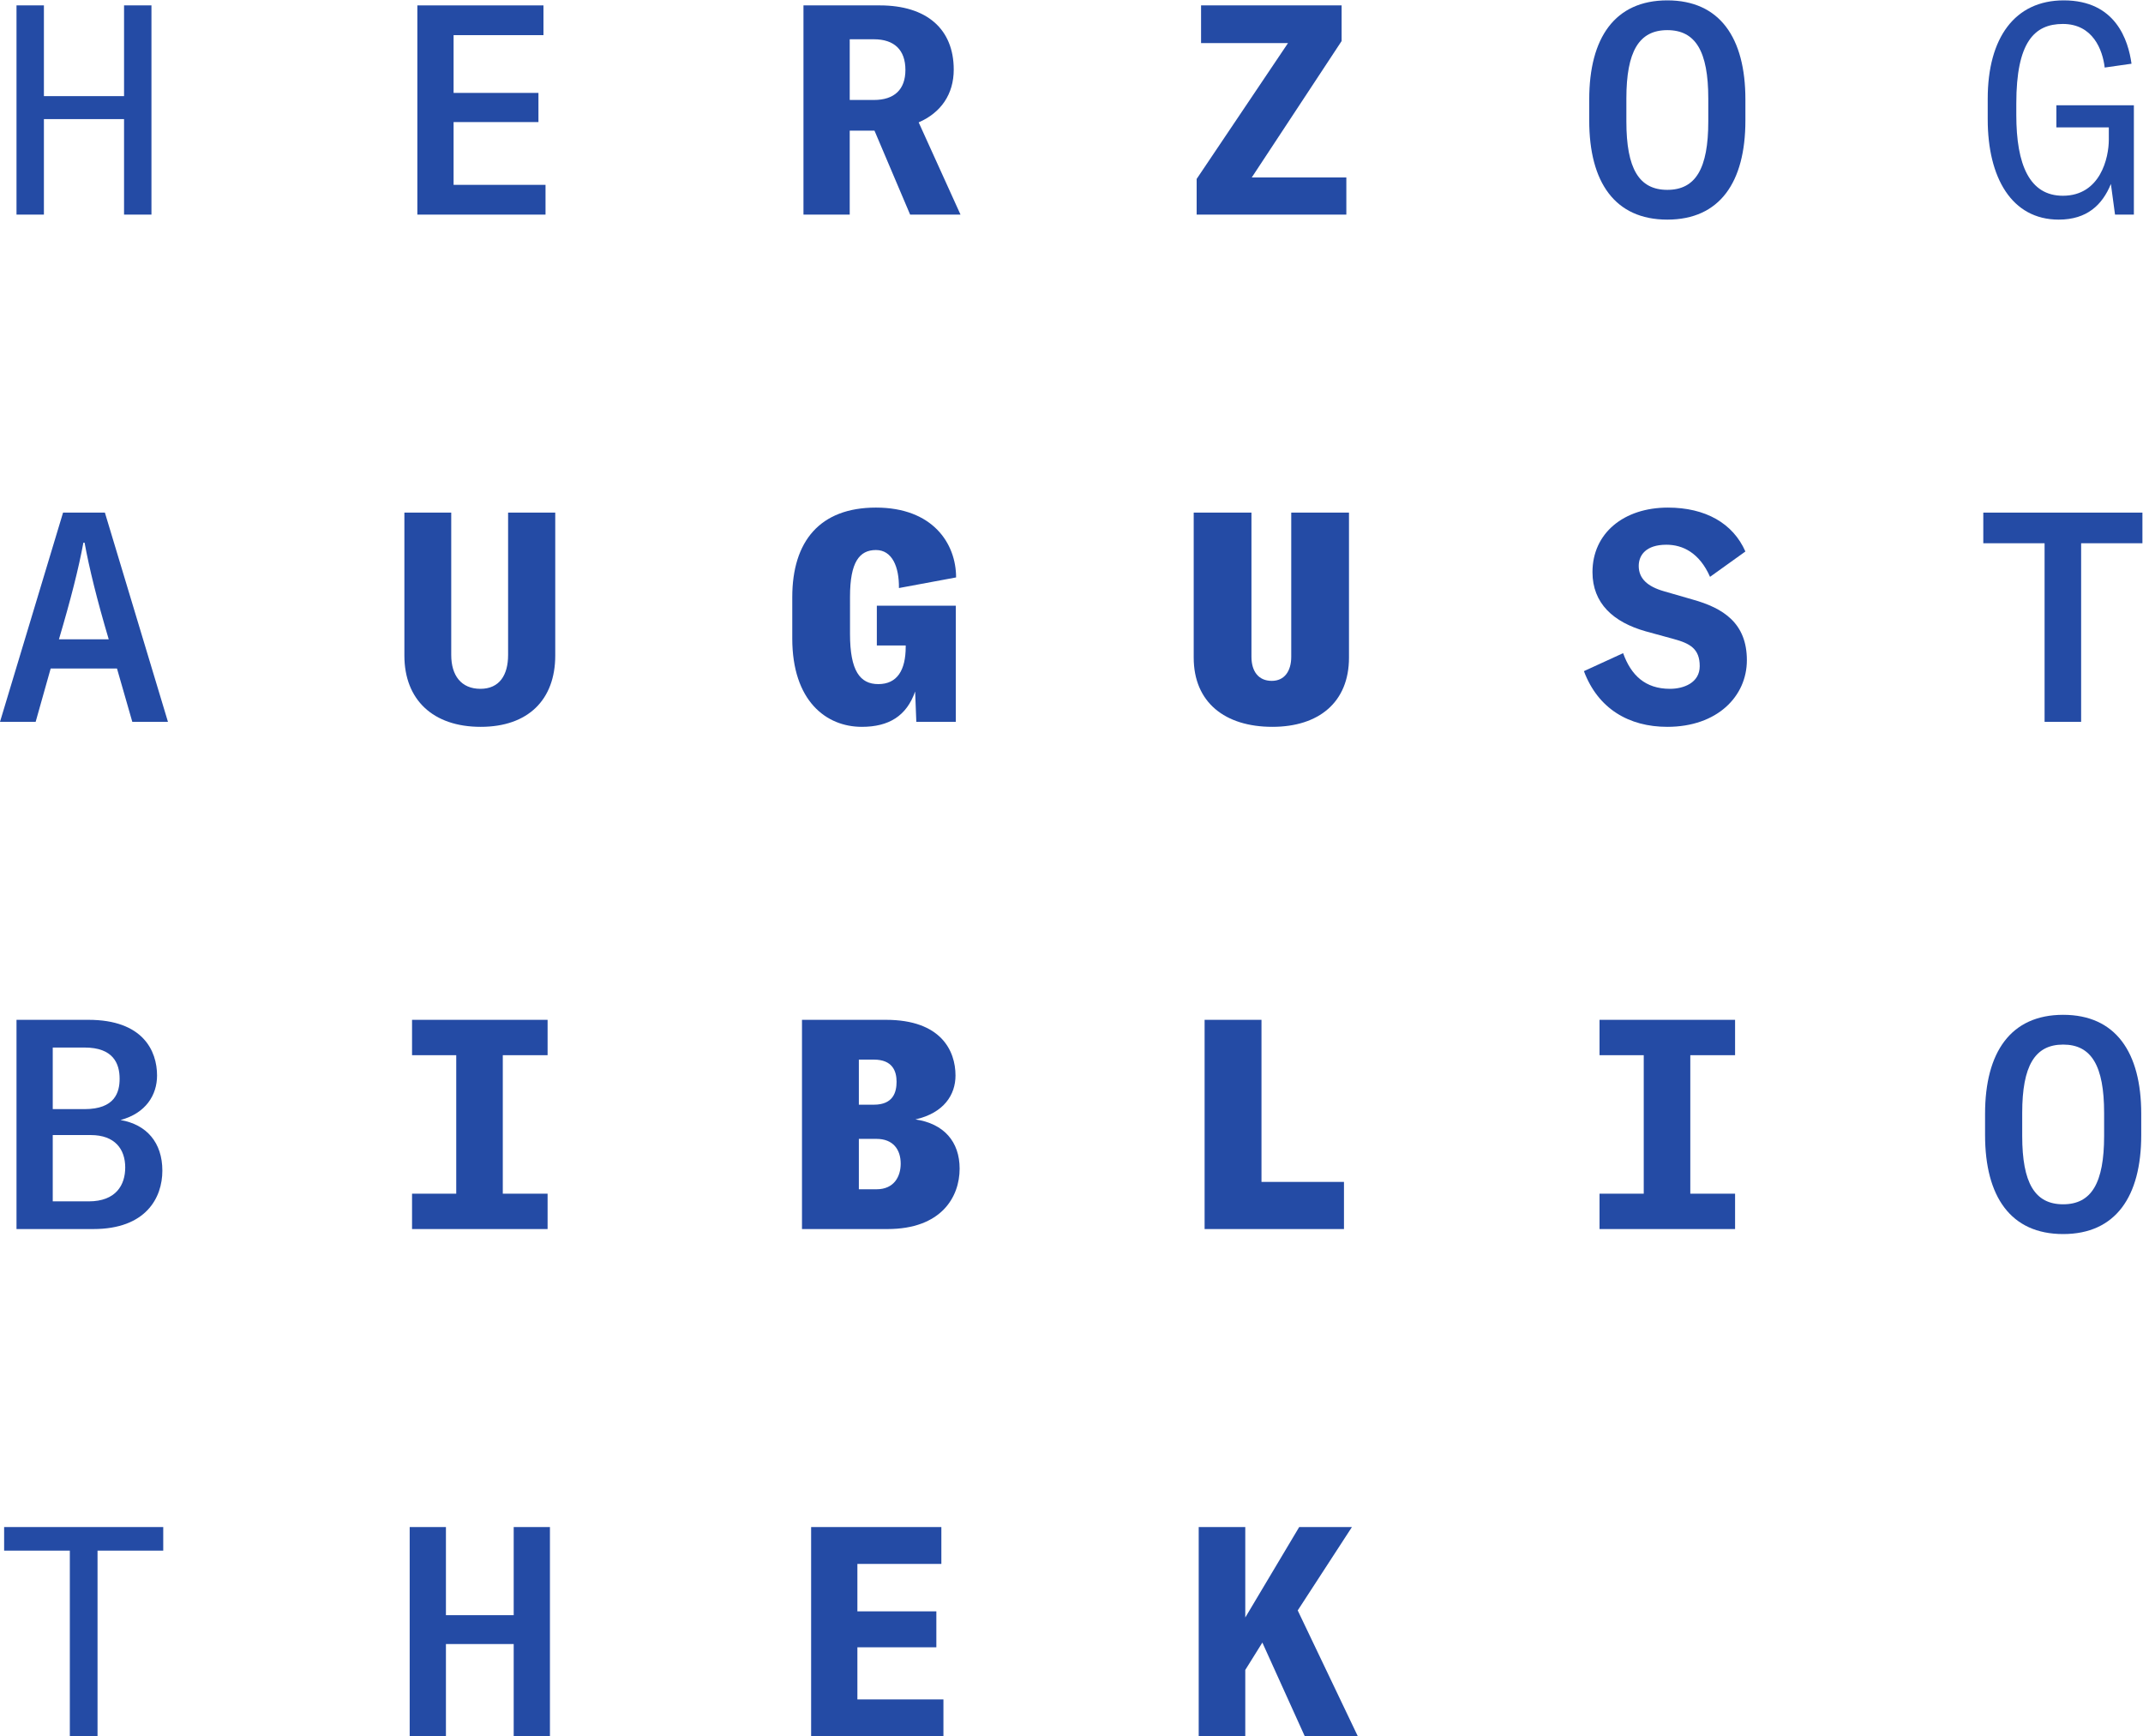 <?xml version="1.0" encoding="UTF-8" standalone="no"?>
<svg
   xmlns:dc="http://purl.org/dc/elements/1.1/"
   xmlns:cc="http://creativecommons.org/ns#"
   xmlns:rdf="http://www.w3.org/1999/02/22-rdf-syntax-ns#"
   xmlns:svg="http://www.w3.org/2000/svg"
   xmlns="http://www.w3.org/2000/svg"
   viewBox="0 0 187.28 151.72"
   height="151.72"
   width="187.28"
   xml:space="preserve"
   id="svg2"
   version="1.1"><defs
     id="defs6" /><g
     transform="matrix(1.333,0,0,-1.333,0,151.72)"
     id="g10"><g
       transform="scale(0.1)"
       id="g12"><path
         id="path14"
         style="fill:#244ba5;fill-opacity:1;fill-rule:nonzero;stroke:none"
         d="M 99.293,997.5 H 81.328 v 62.59 H 28.785 V 997.5 H 10.82 v 137.15 h 17.965 v -59.49 h 52.543 v 59.49 H 99.293 V 997.5" /><path
         id="path16"
         style="fill:#244ba5;fill-opacity:1;fill-rule:nonzero;stroke:none"
         d="m 356.293,1115.15 h -58.922 v -37.87 h 55.637 v -19.12 h -55.637 v -41.15 h 60.274 V 997.5 h -84.032 v 137.15 h 82.68 v -19.5" /><path
         id="path18"
         style="fill:#244ba5;fill-opacity:1;fill-rule:nonzero;stroke:none"
         d="m 557.078,1072.65 h 15.844 c 13.519,0 20.668,6.95 20.668,19.7 0,13.13 -7.34,20.09 -20.668,20.09 h -15.844 z m 16.227,-20.1 H 557.078 V 997.5 h -30.324 v 137.15 h 50.027 c 30.719,0 48.489,-15.45 48.489,-42.11 0,-16.03 -8.305,-28.2 -22.989,-34.58 l 27.43,-60.46 H 596.68 l -23.375,55.05" /><path
         id="path20"
         style="fill:#244ba5;fill-opacity:1;fill-rule:nonzero;stroke:none"
         d="m 844.41,1109.93 h -56.992 v 24.72 h 92.148 v -23.37 l -58.918,-89.44 H 882.66 V 997.5 h -98.133 v 23.38 l 59.883,89.05" /><path
         id="path22"
         style="fill:#244ba5;fill-opacity:1;fill-rule:nonzero;stroke:none"
         d="m 1119.95,1058.55 v 15.06 c 0,30.91 -8.31,44.82 -26.86,44.82 -18.54,0 -26.84,-13.91 -26.84,-44.82 v -15.06 c 0,-30.91 8.3,-44.82 26.84,-44.82 18.55,0 26.86,13.91 26.86,44.82 z m -78.05,0.57 v 13.91 c 0,40.37 16.81,64.91 51.19,64.91 34.39,0 51.19,-24.54 51.19,-64.91 v -13.91 c 0,-40.37 -16.8,-64.905 -51.19,-64.905 -34.38,0 -51.19,24.535 -51.19,64.905" /><path
         id="path24"
         style="fill:#244ba5;fill-opacity:1;fill-rule:nonzero;stroke:none"
         d="m 1303.15,1059.9 v 13.52 c 0,39.98 17.77,64.52 49.84,64.52 34.19,0 42.31,-26.28 44.43,-41.53 l -17.58,-2.51 c -1.35,11.58 -7.73,28.58 -27.43,28.58 -18.73,0 -30.52,-11.97 -30.52,-52.15 v -7.54 c 0,-32.64 8.69,-52.93 30.52,-52.93 24.72,0 30.13,25.12 30.13,36.71 v 8.11 h -34.38 v 14.49 h 50.81 V 997.5 h -12.36 l -2.71,20.09 c -5.6,-13.71 -15.65,-23.375 -34.2,-23.375 -30.91,0 -46.55,27.625 -46.55,65.685" /><path
         id="path26"
         style="fill:#244ba5;fill-opacity:1;fill-rule:nonzero;stroke:none"
         d="m 38.637,719.086 h 32.648 c -7.731,26.082 -12.754,46.559 -15.84,63.367 H 54.668 C 51.578,765.645 46.363,745.168 38.637,719.086 Z M 76.691,699.965 H 33.227 L 23.375,665 H 0 L 41.34,802.152 H 68.769 L 110.113,665 H 86.738 l -10.047,34.965" /><path
         id="path28"
         style="fill:#244ba5;fill-opacity:1;fill-rule:nonzero;stroke:none"
         d="m 295.828,802.152 v -93.3 c 0,-13.524 6.57,-22.215 19.129,-22.215 12.363,0 18.152,8.886 18.152,22.215 v 93.3 h 30.911 v -93.683 c 0,-28.981 -17.77,-46.754 -48.875,-46.754 -31.293,0 -50.032,17.773 -50.032,46.754 v 93.683 h 30.715" /><path
         id="path30"
         style="fill:#244ba5;fill-opacity:1;fill-rule:nonzero;stroke:none"
         d="m 519.41,719.668 v 27.047 c 0,36.703 18.156,58.726 54.863,58.726 37.286,0 52.543,-23.57 52.543,-45.781 l -37.476,-6.961 c 0.191,13.914 -4.442,24.922 -15.067,24.922 -10.82,0 -17.003,-7.918 -17.003,-30.519 V 722.57 c 0,-24.152 6.574,-32.843 18.546,-32.843 12.364,0 17.969,9.078 17.969,24.531 v 0.777 h -18.93 v 26.078 h 51.766 V 665 h -25.883 l -0.773,19.898 C 594.359,668.863 582.773,661.715 565,661.715 c -23.375,0 -45.59,17 -45.59,57.953" /><path
         id="path32"
         style="fill:#244ba5;fill-opacity:1;fill-rule:nonzero;stroke:none"
         d="m 820.453,802.152 v -94.461 c 0,-9.66 4.641,-15.839 13.332,-15.839 8.309,0 12.754,6.375 12.754,15.839 v 94.461 h 37.859 v -95.039 c 0,-29.363 -19.902,-45.398 -50.222,-45.398 -31.106,0 -51.582,16.035 -51.582,45.398 v 95.039 h 37.859" /><path
         id="path34"
         style="fill:#244ba5;fill-opacity:1;fill-rule:nonzero;stroke:none"
         d="m 1038.42,698.227 25.7,11.785 c 5.21,-14.489 14.49,-23.375 30.71,-23.375 8.89,0 19.51,3.863 19.51,14.871 0,11.398 -6.38,14.879 -17,17.773 l -18.35,5.028 c -21.25,5.984 -34.96,18.347 -34.96,38.828 0,25.496 20.48,42.304 49.45,42.304 24.53,0 42.69,-10.242 50.8,-28.785 l -23.18,-16.613 c -6.95,15.84 -17.96,21.055 -28.59,21.055 -13.52,0 -18.16,-6.953 -18.16,-13.907 0,-8.308 5.8,-13.523 16.62,-16.613 l 18.73,-5.41 c 20.1,-5.602 35.55,-15.457 35.55,-39.789 0,-23.57 -19.32,-43.664 -52.16,-43.664 -25.11,0 -45.39,11.789 -54.67,36.512" /><path
         id="path36"
         style="fill:#244ba5;fill-opacity:1;fill-rule:nonzero;stroke:none"
         d="m 1404.57,802.152 v -20.086 h -40.18 V 665 h -23.96 v 117.066 h -40.18 v 20.086 h 104.32" /><path
         id="path38"
         style="fill:#244ba5;fill-opacity:1;fill-rule:nonzero;stroke:none"
         d="m 34.582,350.648 h 23.562 c 17.969,0 23.953,10.821 23.953,22.219 0,11.981 -6.762,21.25 -22.602,21.25 H 34.582 Z m 0,60.469 h 20.863 c 19.891,0 22.98,11.016 22.98,19.895 0,10.047 -4.246,20.476 -22.98,20.476 H 34.582 Z m 68.383,22.024 c 0,-12.754 -7.344,-24.727 -23.957,-29.172 17.004,-2.899 27.433,-14.676 27.433,-33.223 0,-17.773 -10.82,-38.25 -45.207,-38.25 H 10.82 v 137.156 h 47.133 c 35.738,0 45.012,-20.281 45.012,-36.511" /><path
         id="path40"
         style="fill:#244ba5;fill-opacity:1;fill-rule:nonzero;stroke:none"
         d="M 329.633,446.469 V 355.68 H 359 v -23.184 h -88.863 v 23.184 h 28.972 v 90.789 h -28.972 v 23.183 H 359 v -23.183 h -29.367" /><path
         id="path42"
         style="fill:#244ba5;fill-opacity:1;fill-rule:nonzero;stroke:none"
         d="m 563.066,358.57 h 11.59 c 11.594,0 15.84,8.504 15.84,16.809 0,9.273 -5.016,16.226 -15.84,16.226 h -11.59 z m 0,55.45 h 9.856 c 12.746,0 14.871,8.3 14.871,15.066 0,6.953 -2.703,14.484 -14.871,14.484 h -9.856 z m 63.364,19.121 c 0,-12.559 -7.535,-24.532 -26.274,-28.782 18.543,-2.703 28.981,-14.492 28.981,-32.265 0,-18.543 -11.981,-39.598 -47.328,-39.598 h -56.024 v 137.156 h 55.055 c 36.125,0 45.59,-20.281 45.59,-36.511" /><path
         id="path44"
         style="fill:#244ba5;fill-opacity:1;fill-rule:nonzero;stroke:none"
         d="m 827.027,469.652 v -106.25 h 54.082 v -30.906 h -91.367 v 137.156 h 37.285" /><path
         id="path46"
         style="fill:#244ba5;fill-opacity:1;fill-rule:nonzero;stroke:none"
         d="M 1108.16,446.469 V 355.68 h 29.36 v -23.184 h -88.86 v 23.184 h 28.98 v 90.789 h -28.98 v 23.183 h 88.86 v -23.183 h -29.36" /><path
         id="path48"
         style="fill:#244ba5;fill-opacity:1;fill-rule:nonzero;stroke:none"
         d="m 1379.46,393.539 v 15.07 c 0,30.907 -8.31,44.813 -26.86,44.813 -18.54,0 -26.84,-13.906 -26.84,-44.813 v -15.07 c 0,-30.906 8.3,-44.812 26.84,-44.812 18.55,0 26.86,13.906 26.86,44.812 z m -78.05,0.578 v 13.906 c 0,40.379 16.81,64.911 51.19,64.911 34.39,0 51.19,-24.532 51.19,-64.911 v -13.906 c 0,-40.371 -16.8,-64.902 -51.19,-64.902 -34.38,0 -51.19,24.531 -51.19,64.902" /><path
         id="path50"
         style="fill:#244ba5;fill-opacity:1;fill-rule:nonzero;stroke:none"
         d="M 107.02,137.148 V 121.691 H 63.941 V 0 H 45.781 V 121.691 H 2.707 v 15.457 H 107.02" /><path
         id="path52"
         style="fill:#244ba5;fill-opacity:1;fill-rule:nonzero;stroke:none"
         d="M 360.543,0 H 336.781 V 60.461 H 292.355 V 0 H 268.59 v 137.148 h 23.765 V 79.391 h 44.426 v 57.757 h 23.762 V 0" /><path
         id="path54"
         style="fill:#244ba5;fill-opacity:1;fill-rule:nonzero;stroke:none"
         d="M 617.156,113 H 562.105 V 81.898 h 51.766 V 58.34 H 562.105 V 24.148 h 56.407 V 0 h -86.739 v 137.148 h 85.383 V 113" /><path
         id="path56"
         style="fill:#244ba5;fill-opacity:1;fill-rule:nonzero;stroke:none"
         d="m 827.602,61.422 -11.2,-17.961 V 0 h -30.527 v 137.148 h 30.527 V 77.852 l 35.352,59.296 h 34.57 L 850.785,82.488 890.191,0 h -34.777 l -27.812,61.422" /></g></g></svg>